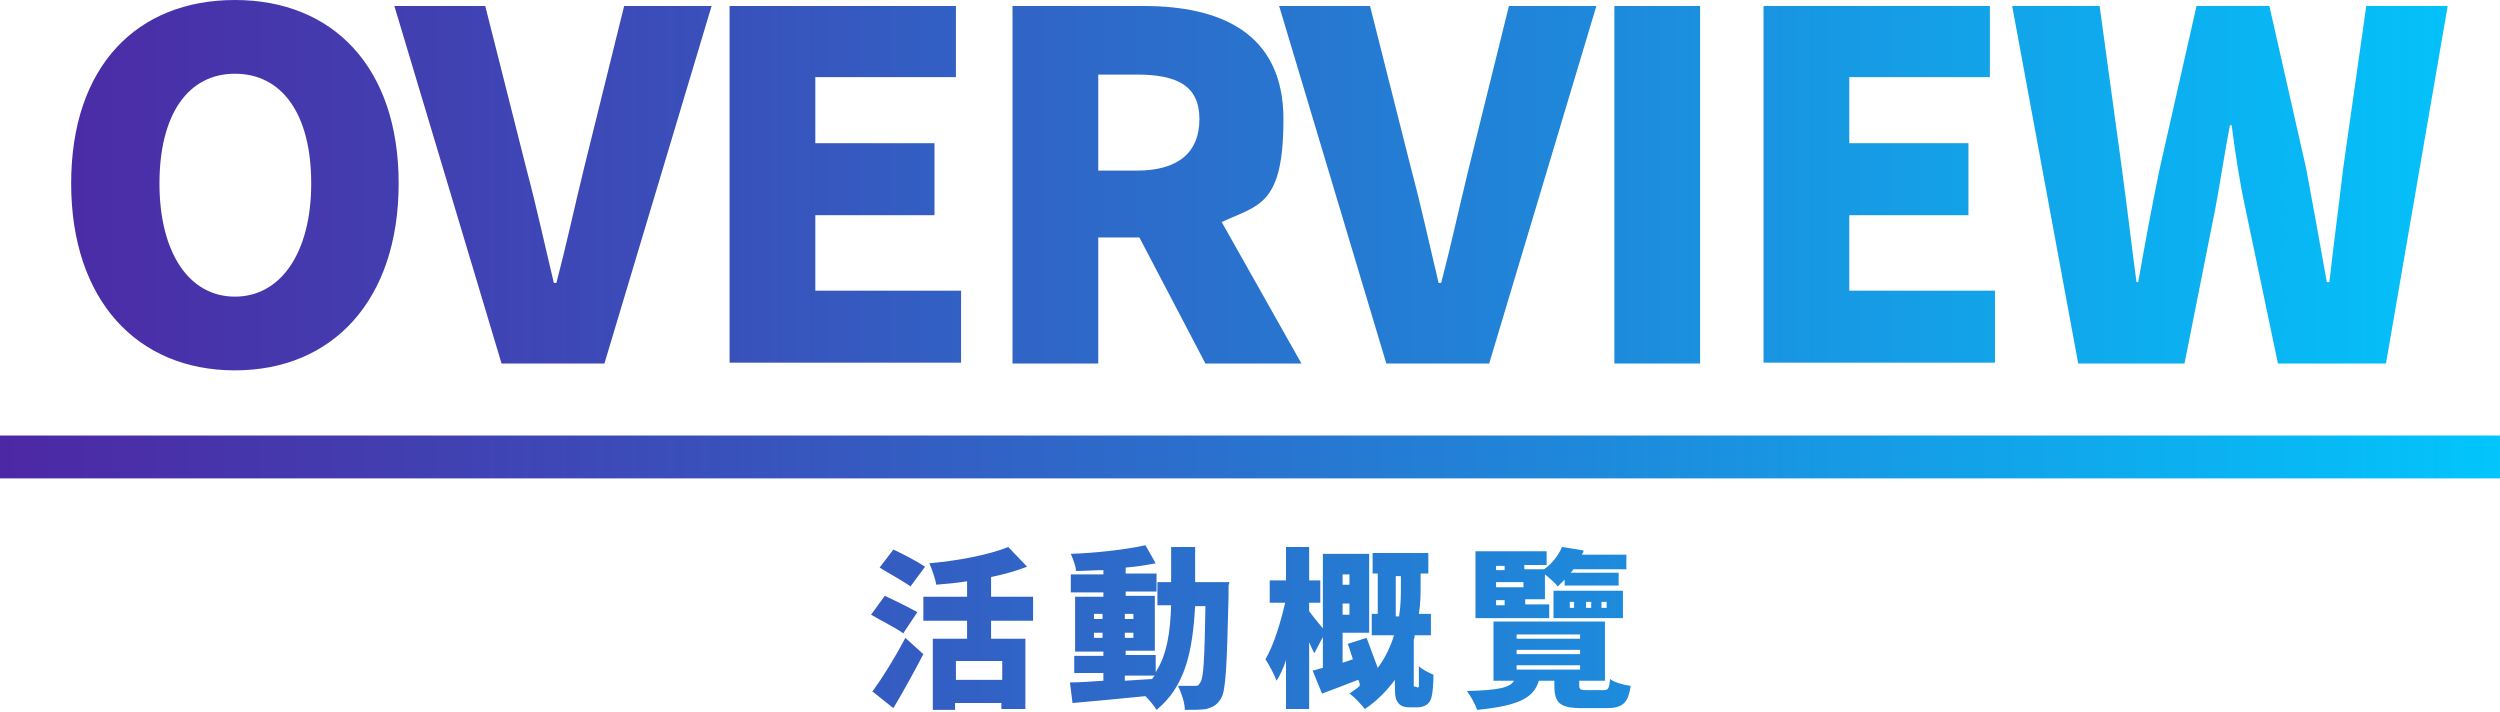 <?xml version="1.0" encoding="UTF-8"?>
<svg xmlns="http://www.w3.org/2000/svg" xmlns:xlink="http://www.w3.org/1999/xlink" version="1.1" viewBox="0 0 291.6 83">
  <defs>
    <style>
      .cls-1 {
        fill: url(#linear-gradient-8);
      }

      .cls-2 {
        fill: url(#linear-gradient-7);
      }

      .cls-3 {
        fill: url(#linear-gradient-5);
      }

      .cls-4 {
        fill: url(#linear-gradient-6);
      }

      .cls-5 {
        fill: url(#linear-gradient-9);
      }

      .cls-6 {
        fill: url(#linear-gradient-4);
      }

      .cls-7 {
        fill: url(#linear-gradient-3);
      }

      .cls-8 {
        fill: url(#linear-gradient-2);
      }

      .cls-9 {
        fill: url(#linear-gradient);
      }

      .cls-10 {
        fill: url(#linear-gradient-10);
      }

      .cls-11 {
        fill: url(#linear-gradient-11);
      }

      .cls-12 {
        fill: url(#linear-gradient-12);
      }

      .cls-13 {
        fill: url(#linear-gradient-13);
      }
    </style>
    <linearGradient id="linear-gradient" x1="-7.7" y1="53.3" x2="301.1" y2="53.3" gradientUnits="userSpaceOnUse">
      <stop offset="0" stop-color="#4f24a2"/>
      <stop offset=".3" stop-color="#3951bb"/>
      <stop offset=".8" stop-color="#10a7eb"/>
      <stop offset="1" stop-color="#00caff"/>
    </linearGradient>
    <linearGradient id="linear-gradient-2" y1="21.6" y2="21.6" xlink:href="#linear-gradient"/>
    <linearGradient id="linear-gradient-3" y1="21.6" y2="21.6" xlink:href="#linear-gradient"/>
    <linearGradient id="linear-gradient-4" y1="21.6" y2="21.6" xlink:href="#linear-gradient"/>
    <linearGradient id="linear-gradient-5" y1="21.6" y2="21.6" xlink:href="#linear-gradient"/>
    <linearGradient id="linear-gradient-6" y1="21.6" y2="21.6" xlink:href="#linear-gradient"/>
    <linearGradient id="linear-gradient-7" y1="21.6" y2="21.6" xlink:href="#linear-gradient"/>
    <linearGradient id="linear-gradient-8" y1="21.6" y2="21.6" xlink:href="#linear-gradient"/>
    <linearGradient id="linear-gradient-9" y1="21.6" y2="21.6" xlink:href="#linear-gradient"/>
    <linearGradient id="linear-gradient-10" y1="73.3" y2="73.3" xlink:href="#linear-gradient"/>
    <linearGradient id="linear-gradient-11" y1="73.4" y2="73.4" xlink:href="#linear-gradient"/>
    <linearGradient id="linear-gradient-12" y1="73.3" y2="73.3" xlink:href="#linear-gradient"/>
    <linearGradient id="linear-gradient-13" y1="73.3" y2="73.3" xlink:href="#linear-gradient"/>
  </defs>
  <!-- Generator: Adobe Illustrator 28.7.3, SVG Export Plug-In . SVG Version: 1.2.0 Build 164)  -->
  <g>
    <g id="_レイヤー_2">
      <rect class="cls-9" y="50.8" width="291.6" height="5"/>
      <g>
        <path class="cls-8" d="M8.3,21.4C8.3,7.7,16,0,27.4,0s19.1,7.8,19.1,21.4-7.7,21.8-19.1,21.8-19.1-8.2-19.1-21.8ZM36.3,21.4c0-8.1-3.4-12.8-8.9-12.8s-8.8,4.8-8.8,12.8,3.4,13.2,8.8,13.2,8.9-5.2,8.9-13.2Z"/>
        <path class="cls-7" d="M46,.7h10.6l4.8,19c1.2,4.5,2.1,8.7,3.2,13.3h.3c1.2-4.6,2.1-8.8,3.2-13.3L72.8.7h10.2l-12.5,41.7h-12L46,.7Z"/>
        <path class="cls-6" d="M85.1.7h26.4v8.3h-16.4v7.7h13.9v8.4h-13.9v8.8h17v8.4h-27V.7Z"/>
        <path class="cls-3" d="M118.1.7h15.3c8.9,0,16.3,3.1,16.3,13.2s-2.9,10-7.2,12l9.3,16.5h-11.2l-7.7-14.7h-4.8v14.7h-10V.7ZM132.6,19.9c4.8,0,7.3-2.1,7.3-6s-2.6-5.2-7.3-5.2h-4.5v11.2h4.5Z"/>
        <path class="cls-4" d="M149.2.7h10.6l4.8,19c1.2,4.5,2.1,8.7,3.2,13.3h.3c1.2-4.6,2.1-8.8,3.2-13.3l4.7-19h10.2l-12.5,41.7h-12L149.2.7Z"/>
        <path class="cls-2" d="M188.3.7h10v41.7h-10V.7Z"/>
        <path class="cls-1" d="M205.7.7h26.4v8.3h-16.4v7.7h13.9v8.4h-13.9v8.8h17v8.4h-27V.7Z"/>
        <path class="cls-5" d="M234.7.7h10.2l2.6,19c.6,4.4,1.1,8.7,1.7,13.2h.2c.8-4.5,1.6-8.9,2.5-13.2l4.3-19h8.5l4.3,19c.8,4.3,1.6,8.7,2.4,13.2h.3c.5-4.5,1.1-8.9,1.6-13.2l2.7-19h9.5l-7.2,41.7h-12.6l-3.8-18.1c-.7-3.2-1.2-6.6-1.6-9.7h-.2c-.6,3.1-1.1,6.5-1.7,9.7l-3.6,18.1h-12.4L234.7.7Z"/>
      </g>
      <g>
        <path class="cls-10" d="M105.4,73.9c-.8-.6-2.6-1.5-3.8-2.2l1.6-2.2c1.1.5,2.9,1.4,3.8,1.9l-1.6,2.4ZM101.8,80.6c1.1-1.5,2.6-3.9,3.8-6.2l2.1,1.9c-1.1,2.1-2.3,4.3-3.5,6.3l-2.5-2ZM106.2,68.4c-.8-.6-2.5-1.5-3.6-2.2l1.6-2.1c1.1.5,2.8,1.4,3.7,2l-1.7,2.3ZM115.6,72.4v2.1h4v8.2h-2.8v-.7h-5.4v.8h-2.6v-8.3h4v-2.1h-5.1v-2.8h5.1v-1.8c-1.2.2-2.4.3-3.6.4-.1-.7-.5-1.8-.8-2.5,3.4-.3,7-1,9.2-1.9l2.2,2.3c-1.3.5-2.7.9-4.2,1.2v2.3h4.9v2.8h-4.9ZM116.9,77.1h-5.4v2.2h5.4v-2.2Z"/>
        <path class="cls-11" d="M143.3,68.3s0,.9,0,1.2c-.2,8.1-.3,11.1-.9,12-.5.8-1,1-1.7,1.2-.6.1-1.6.1-2.5.1,0-.8-.4-2-.8-2.8.8,0,1.5,0,1.9,0s.5,0,.7-.4c.4-.5.5-2.9.6-8.9h-1.2c-.3,5.4-1.2,9.4-4.5,12.1-.3-.5-.8-1.1-1.3-1.6-3,.3-6.2.6-8.5.8l-.3-2.4c1.1,0,2.4-.1,3.9-.2v-.9h-3.4v-2h3.4v-.5h-3.3v-6.4h3.3v-.5h-3.8v-2.1h3.8v-.5c-1.1,0-2.2.1-3.2.1,0-.6-.4-1.5-.6-2,3-.1,6.4-.5,8.7-1l1.2,2.1c-1,.2-2.2.4-3.5.5v.7h3.6v2.1h-3.6v.5h3.4v6.4h-3.4v.5h3.5v2c1.3-2,1.7-4.6,1.8-7.8h-1.6v-2.7h1.6v-4.1h2.8c0,1.4,0,2.8,0,4.1h4ZM127.6,72.2h1v-.6h-1v.6ZM128.6,74.4v-.6h-1v.6h1ZM131.2,71.6v.6h1v-.6h-1ZM132.2,73.8h-1v.6h1v-.6ZM131.2,79.4l3.2-.2c0-.1.2-.3.3-.4h-3.5v.7Z"/>
        <path class="cls-12" d="M165.3,80.2c0,0,.1,0,.2-.1,0,0,0-.2,0-.4,0-.3,0-1.1,0-2,.4.4,1.2.8,1.7,1,0,1-.1,2.1-.2,2.5-.1.5-.3.8-.6,1-.3.2-.7.3-1,.3h-1c-.5,0-1-.1-1.3-.5-.3-.4-.4-.7-.4-2v-.7c-.9,1.2-2,2.4-3.5,3.4-.4-.5-1.2-1.4-1.8-1.8.4-.3.9-.6,1.2-.9,0-.2,0-.5-.2-.7-1.5.6-2.9,1.1-4.2,1.6l-1.1-2.7c.3,0,.7-.2,1.2-.3v-3.6l-1,1.9c-.2-.4-.4-.8-.6-1.3v7.8h-2.7v-5.7c-.3.9-.7,1.8-1.1,2.4-.3-.8-.9-1.9-1.3-2.5,1-1.7,1.8-4.4,2.3-6.6h-1.8v-2.6h1.9v-3.9h2.7v3.9h1.3v2.6h-1.3v1c.3.4,1.1,1.4,1.6,2v-8.7h5.4v9.2h-3.1v3.5l1.2-.4c-.2-.6-.4-1.3-.6-1.8l2.2-.7c.4,1.1.9,2.4,1.3,3.5.9-1.2,1.5-2.5,1.9-3.8h-2.6v-2.5h.7v-4.7h-.6v-2.4h6.5v2.4h-.9v1.3c0,1,0,2.2-.2,3.4h1.4v2.5h-1.9c0,.2,0,.3-.1.5v5.1c0,.1,0,.2,0,.3,0,0,0,.1.2.1h.1ZM156.6,67v1.2h.8v-1.2h-.8ZM157.4,71.7v-1.3h-.8v1.3h.8ZM163.2,71.8c.2-1.3.2-2.4.2-3.4v-1.2h-.6v4.7h.4Z"/>
        <path class="cls-13" d="M187,80.5c.6,0,.7-.2.8-1.3.5.4,1.6.7,2.4.8-.3,2.1-1,2.6-2.9,2.6h-2.7c-2.7,0-3.3-.6-3.3-2.7v-.5h-1.8c-.6,1.9-2.1,2.9-7.2,3.4-.2-.6-.8-1.7-1.2-2.2,3.8-.1,5-.4,5.5-1.2h-2.4v-6.9h13v6.9h-3v.5c0,.5.1.6.9.6h2ZM180.6,72.1h-8.5v-7.8h8.3v1.6h-2.6v.5h2.3c1-.7,1.7-1.7,2.1-2.6l2.5.4c0,.2-.1.3-.2.5h5.2v1.7h-6.2c0,.1-.2.3-.3.4h5.6v1.5h-6.3v-.7c-.3.3-.5.5-.8.8-.3-.4-1-1-1.5-1.4v2.9h-2.3v.6h2.8v1.6ZM174.5,66v.5h1v-.5h-1ZM174.5,67.9v.6h3.2v-.6h-3.2ZM174.5,70.6h1v-.6h-1v.6ZM176.9,74.5h7.4v-.5h-7.4v.5ZM176.9,76.3h7.4v-.5h-7.4v.5ZM176.9,78.1h7.4v-.5h-7.4v.5ZM181.2,68.9h8.1v3.2h-8.1v-3.2ZM183.1,70.9h.5v-.7h-.5v.7ZM185,70.9h.6v-.7h-.6v.7ZM186.8,70.9h.6v-.7h-.6v.7Z"/>
      </g>
    </g>
  </g>
</svg>
